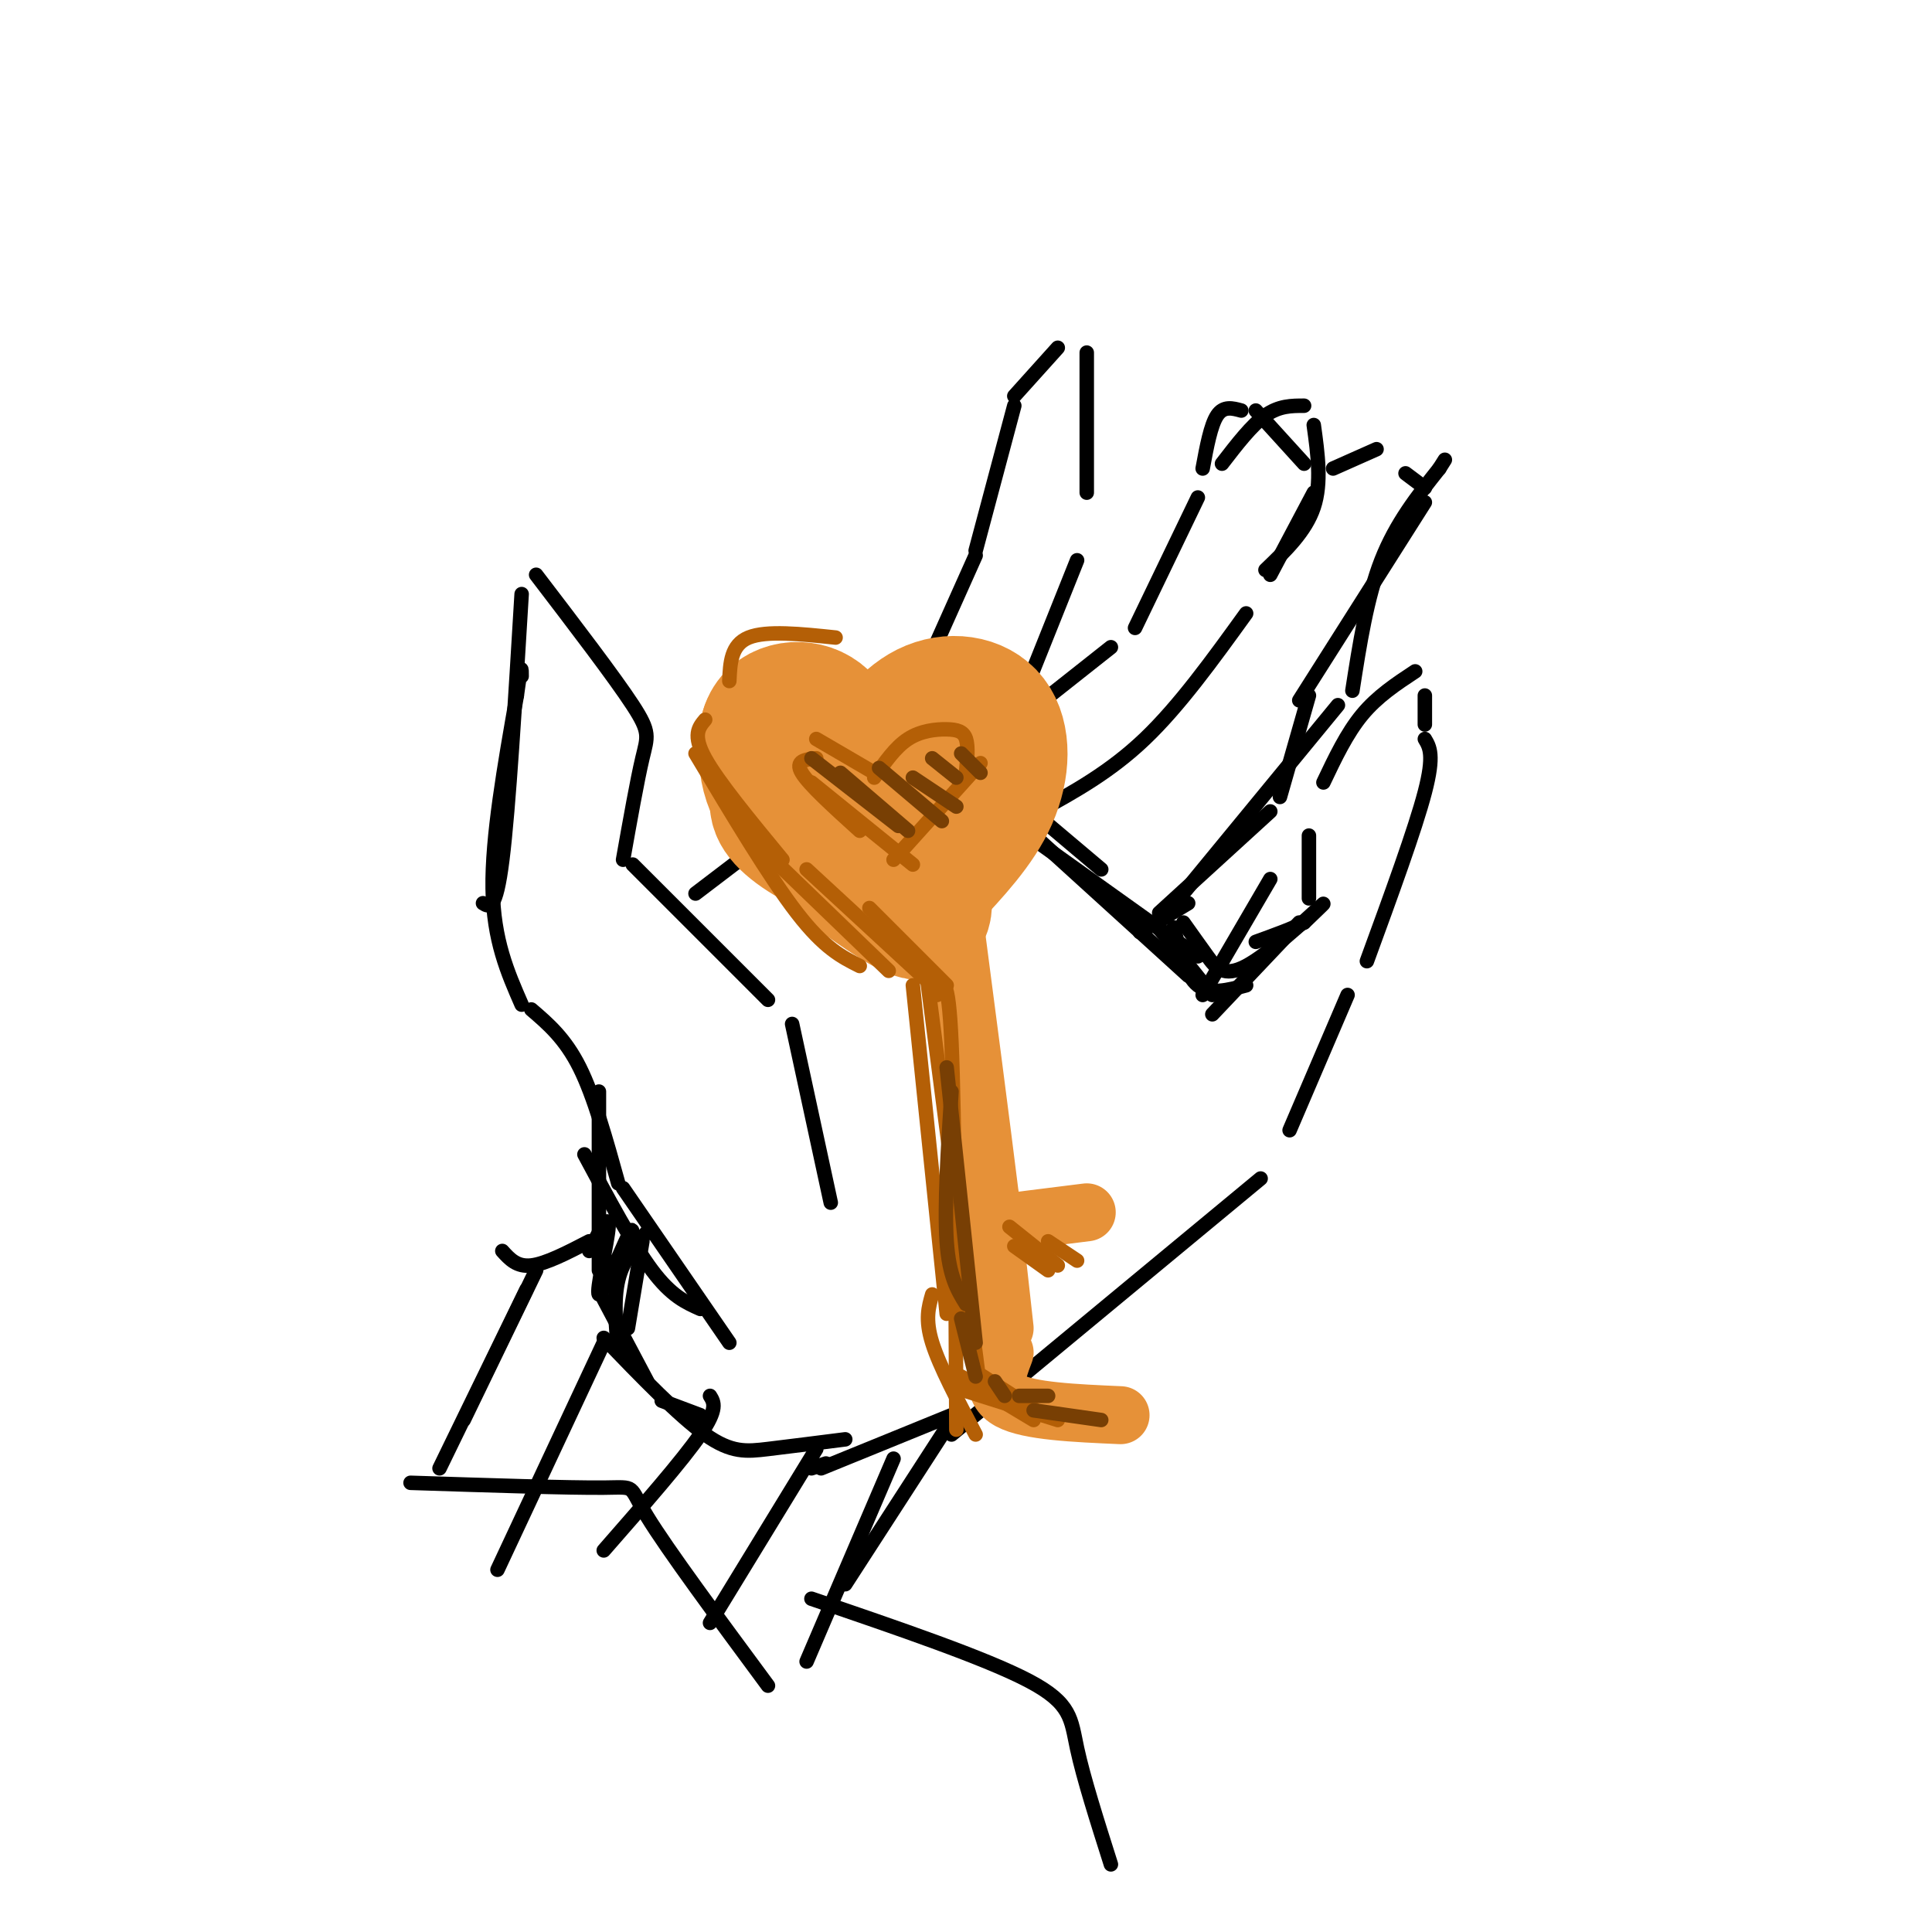 <svg viewBox='0 0 400 400' version='1.1' xmlns='http://www.w3.org/2000/svg' xmlns:xlink='http://www.w3.org/1999/xlink'><g fill='none' stroke='rgb(0,0,0)' stroke-width='3' stroke-linecap='round' stroke-linejoin='round'><path d='M128,245c-2.500,-9.000 -5.000,-18.000 -8,-24c-3.000,-6.000 -6.500,-9.000 -10,-12'/><path d='M108,208c-2.917,-6.667 -5.833,-13.333 -6,-24c-0.167,-10.667 2.417,-25.333 5,-40'/><path d='M107,144c1.000,-7.333 1.000,-5.667 1,-4'/><path d='M100,187c1.333,0.833 2.667,1.667 4,-9c1.333,-10.667 2.667,-32.833 4,-55'/><path d='M111,119c8.133,10.644 16.267,21.289 20,27c3.733,5.711 3.067,6.489 2,11c-1.067,4.511 -2.533,12.756 -4,21'/><path d='M131,179c0.000,0.000 28.000,28.000 28,28'/><path d='M164,212c0.000,0.000 8.000,37.000 8,37'/><path d='M197,297c0.000,0.000 64.000,-53.000 64,-53'/><path d='M267,234c0.000,0.000 12.000,-28.000 12,-28'/><path d='M283,199c5.000,-13.667 10.000,-27.333 12,-35c2.000,-7.667 1.000,-9.333 0,-11'/><path d='M295,150c0.000,0.000 0.000,-6.000 0,-6'/><path d='M293,139c-3.917,2.583 -7.833,5.167 -11,9c-3.167,3.833 -5.583,8.917 -8,14'/><path d='M271,173c0.000,0.000 0.000,13.000 0,13'/><path d='M269,191c0.000,0.000 -18.000,19.000 -18,19'/><path d='M249,206c0.000,0.000 14.000,-24.000 14,-24'/><path d='M144,185c0.000,0.000 42.000,-32.000 42,-32'/><path d='M185,153c0.000,0.000 17.000,-38.000 17,-38'/><path d='M202,114c0.000,0.000 8.000,-30.000 8,-30'/><path d='M210,82c0.000,0.000 9.000,-10.000 9,-10'/><path d='M225,73c0.000,0.000 0.000,29.000 0,29'/><path d='M223,116c0.000,0.000 -16.000,40.000 -16,40'/><path d='M187,168c0.000,0.000 43.000,-34.000 43,-34'/><path d='M235,130c0.000,0.000 13.000,-27.000 13,-27'/><path d='M249,97c0.833,-4.500 1.667,-9.000 3,-11c1.333,-2.000 3.167,-1.500 5,-1'/><path d='M260,85c0.000,0.000 10.000,11.000 10,11'/><path d='M253,96c3.083,-4.000 6.167,-8.000 9,-10c2.833,-2.000 5.417,-2.000 8,-2'/><path d='M272,88c0.833,6.000 1.667,12.000 0,17c-1.667,5.000 -5.833,9.000 -10,13'/><path d='M215,168c7.417,-4.083 14.833,-8.167 22,-15c7.167,-6.833 14.083,-16.417 21,-26'/><path d='M263,119c0.000,0.000 9.000,-17.000 9,-17'/><path d='M276,97c0.000,0.000 9.000,-4.000 9,-4'/><path d='M291,98c0.000,0.000 4.000,3.000 4,3'/><path d='M295,104c0.000,0.000 -26.000,41.000 -26,41'/><path d='M271,144c0.000,0.000 -6.000,21.000 -6,21'/><path d='M263,168c0.000,0.000 -23.000,21.000 -23,21'/><path d='M246,187c0.000,0.000 -10.000,6.000 -10,6'/><path d='M239,191c0.000,0.000 12.000,15.000 12,15'/><path d='M243,192c1.250,5.000 2.500,10.000 5,12c2.500,2.000 6.250,1.000 10,0'/><path d='M245,191c1.673,2.357 3.345,4.714 5,7c1.655,2.286 3.292,4.500 8,2c4.708,-2.500 12.488,-9.714 15,-12c2.512,-2.286 -0.244,0.357 -3,3'/><path d='M270,191c-2.167,1.167 -6.083,2.583 -10,4'/><path d='M240,191c0.000,0.000 37.000,-45.000 37,-45'/><path d='M280,143c1.500,-9.667 3.000,-19.333 6,-27c3.000,-7.667 7.500,-13.333 12,-19'/><path d='M298,97c2.000,-3.167 1.000,-1.583 0,0'/><path d='M124,226c0.000,0.000 0.000,37.000 0,37'/><path d='M125,269c0.000,0.000 9.000,17.000 9,17'/><path d='M137,290c0.000,0.000 8.000,3.000 8,3'/><path d='M197,293c0.000,0.000 -27.000,11.000 -27,11'/><path d='M171,303c0.000,0.000 -3.000,1.000 -3,1'/><path d='M125,277c7.778,8.067 15.556,16.133 21,20c5.444,3.867 8.556,3.533 13,3c4.444,-0.533 10.222,-1.267 16,-2'/><path d='M197,294c0.000,0.000 -22.000,34.000 -22,34'/><path d='M121,239c5.000,9.333 10.000,18.667 14,24c4.000,5.333 7.000,6.667 10,8'/><path d='M129,246c0.000,0.000 22.000,32.000 22,32'/><path d='M134,255c-2.500,2.917 -5.000,5.833 -6,10c-1.000,4.167 -0.500,9.583 0,15'/><path d='M133,257c0.000,0.000 -3.000,18.000 -3,18'/><path d='M130,259c0.762,-3.071 1.524,-6.143 0,-3c-1.524,3.143 -5.333,12.500 -6,12c-0.667,-0.500 1.810,-10.857 2,-14c0.190,-3.143 -1.905,0.929 -4,5'/><path d='M122,257c-4.500,2.333 -9.000,4.667 -12,5c-3.000,0.333 -4.500,-1.333 -6,-3'/><path d='M111,263c0.000,0.000 -15.000,31.000 -15,31'/><path d='M109,267c0.000,0.000 -18.000,37.000 -18,37'/><path d='M125,278c0.000,0.000 -22.000,47.000 -22,47'/><path d='M147,289c0.833,1.333 1.667,2.667 -2,8c-3.667,5.333 -11.833,14.667 -20,24'/><path d='M169,300c0.000,0.000 -22.000,36.000 -22,36'/><path d='M185,302c0.000,0.000 -18.000,42.000 -18,42'/><path d='M85,307c16.444,0.533 32.889,1.067 40,1c7.111,-0.067 4.889,-0.733 9,6c4.111,6.733 14.556,20.867 25,35'/><path d='M168,331c18.044,6.156 36.089,12.311 45,17c8.911,4.689 8.689,7.911 10,14c1.311,6.089 4.156,15.044 7,24'/><path d='M206,170c0.000,0.000 -1.000,0.000 -1,0'/><path d='M199,163c0.000,0.000 49.000,35.000 49,35'/><path d='M202,162c0.000,0.000 44.000,40.000 44,40'/><path d='M228,180c0.000,0.000 -32.000,-27.000 -32,-27'/></g>
<g fill='none' stroke='rgb(230,145,56)' stroke-width='28' stroke-linecap='round' stroke-linejoin='round'><path d='M186,164c0.906,-0.961 1.812,-1.921 0,-3c-1.812,-1.079 -6.344,-2.276 -11,-2c-4.656,0.276 -9.438,2.026 -12,4c-2.562,1.974 -2.906,4.172 0,7c2.906,2.828 9.062,6.286 14,7c4.938,0.714 8.657,-1.317 11,-3c2.343,-1.683 3.308,-3.018 5,-6c1.692,-2.982 4.109,-7.611 -1,-10c-5.109,-2.389 -17.746,-2.540 -24,-1c-6.254,1.540 -6.127,4.770 -6,8'/><path d='M180,160c3.679,-5.345 7.357,-10.690 12,-13c4.643,-2.310 10.250,-1.583 13,2c2.750,3.583 2.643,10.024 0,16c-2.643,5.976 -7.821,11.488 -13,17'/><path d='M192,182c-1.548,4.905 1.083,8.667 -4,6c-5.083,-2.667 -17.881,-11.762 -24,-19c-6.119,-7.238 -5.560,-12.619 -5,-18'/><path d='M159,151c1.133,-4.044 6.467,-5.156 10,-3c3.533,2.156 5.267,7.578 7,13'/><path d='M185,177c0.000,0.000 0.000,2.000 0,2'/></g>
<g fill='none' stroke='rgb(230,145,56)' stroke-width='12' stroke-linecap='round' stroke-linejoin='round'><path d='M196,185c0.000,0.000 8.000,57.000 8,57'/><path d='M204,242c2.267,17.400 3.933,32.400 4,33c0.067,0.600 -1.467,-13.200 -3,-27'/><path d='M205,248c-1.833,-14.833 -4.917,-38.417 -8,-62'/><path d='M208,280c-1.500,3.917 -3.000,7.833 1,10c4.000,2.167 13.500,2.583 23,3'/><path d='M209,253c0.000,0.000 16.000,-2.000 16,-2'/></g>
<g fill='none' stroke='rgb(180,95,6)' stroke-width='3' stroke-linecap='round' stroke-linejoin='round'><path d='M181,160c0.000,0.000 -12.000,-7.000 -12,-7'/><path d='M169,157c-2.250,0.250 -4.500,0.500 -3,3c1.500,2.500 6.750,7.250 12,12'/><path d='M168,162c0.000,0.000 21.000,17.000 21,17'/><path d='M185,178c0.000,0.000 18.000,-20.000 18,-20'/><path d='M200,160c0.256,-2.720 0.512,-5.440 0,-7c-0.512,-1.560 -1.792,-1.958 -4,-2c-2.208,-0.042 -5.345,0.274 -8,2c-2.655,1.726 -4.827,4.863 -7,8'/><path d='M173,132c-7.167,-0.750 -14.333,-1.500 -18,0c-3.667,1.500 -3.833,5.250 -4,9'/><path d='M146,149c-1.333,1.583 -2.667,3.167 0,8c2.667,4.833 9.333,12.917 16,21'/><path d='M144,156c7.667,12.833 15.333,25.667 21,33c5.667,7.333 9.333,9.167 13,11'/><path d='M156,174c0.000,0.000 28.000,27.000 28,27'/><path d='M167,180c0.000,0.000 26.000,24.000 26,24'/><path d='M180,188c0.000,0.000 16.000,16.000 16,16'/><path d='M189,204c0.000,0.000 7.000,68.000 7,68'/><path d='M192,203c0.000,0.000 11.000,85.000 11,85'/><path d='M194,206c1.167,-2.500 2.333,-5.000 3,10c0.667,15.000 0.833,47.500 1,80'/><path d='M193,268c-0.750,2.583 -1.500,5.167 0,10c1.500,4.833 5.250,11.917 9,19'/><path d='M199,285c0.000,0.000 15.000,9.000 15,9'/><path d='M200,288c0.000,0.000 19.000,6.000 19,6'/><path d='M202,284c0.000,0.000 14.000,9.000 14,9'/><path d='M210,258c0.000,0.000 7.000,5.000 7,5'/><path d='M209,254c0.000,0.000 10.000,8.000 10,8'/><path d='M217,257c0.000,0.000 6.000,4.000 6,4'/></g>
<g fill='none' stroke='rgb(120,63,4)' stroke-width='3' stroke-linecap='round' stroke-linejoin='round'><path d='M197,226c-0.750,11.833 -1.500,23.667 -1,31c0.500,7.333 2.250,10.167 4,13'/><path d='M196,221c0.000,0.000 6.000,57.000 6,57'/><path d='M199,273c0.000,0.000 3.000,12.000 3,12'/><path d='M206,286c0.000,0.000 2.000,3.000 2,3'/><path d='M214,292c0.000,0.000 14.000,2.000 14,2'/><path d='M211,289c0.000,0.000 6.000,0.000 6,0'/><path d='M168,157c0.000,0.000 18.000,14.000 18,14'/><path d='M174,160c0.000,0.000 14.000,12.000 14,12'/><path d='M182,159c0.000,0.000 13.000,11.000 13,11'/><path d='M189,161c0.000,0.000 9.000,6.000 9,6'/><path d='M193,157c0.000,0.000 5.000,4.000 5,4'/><path d='M199,156c0.000,0.000 4.000,4.000 4,4'/></g>
</svg>